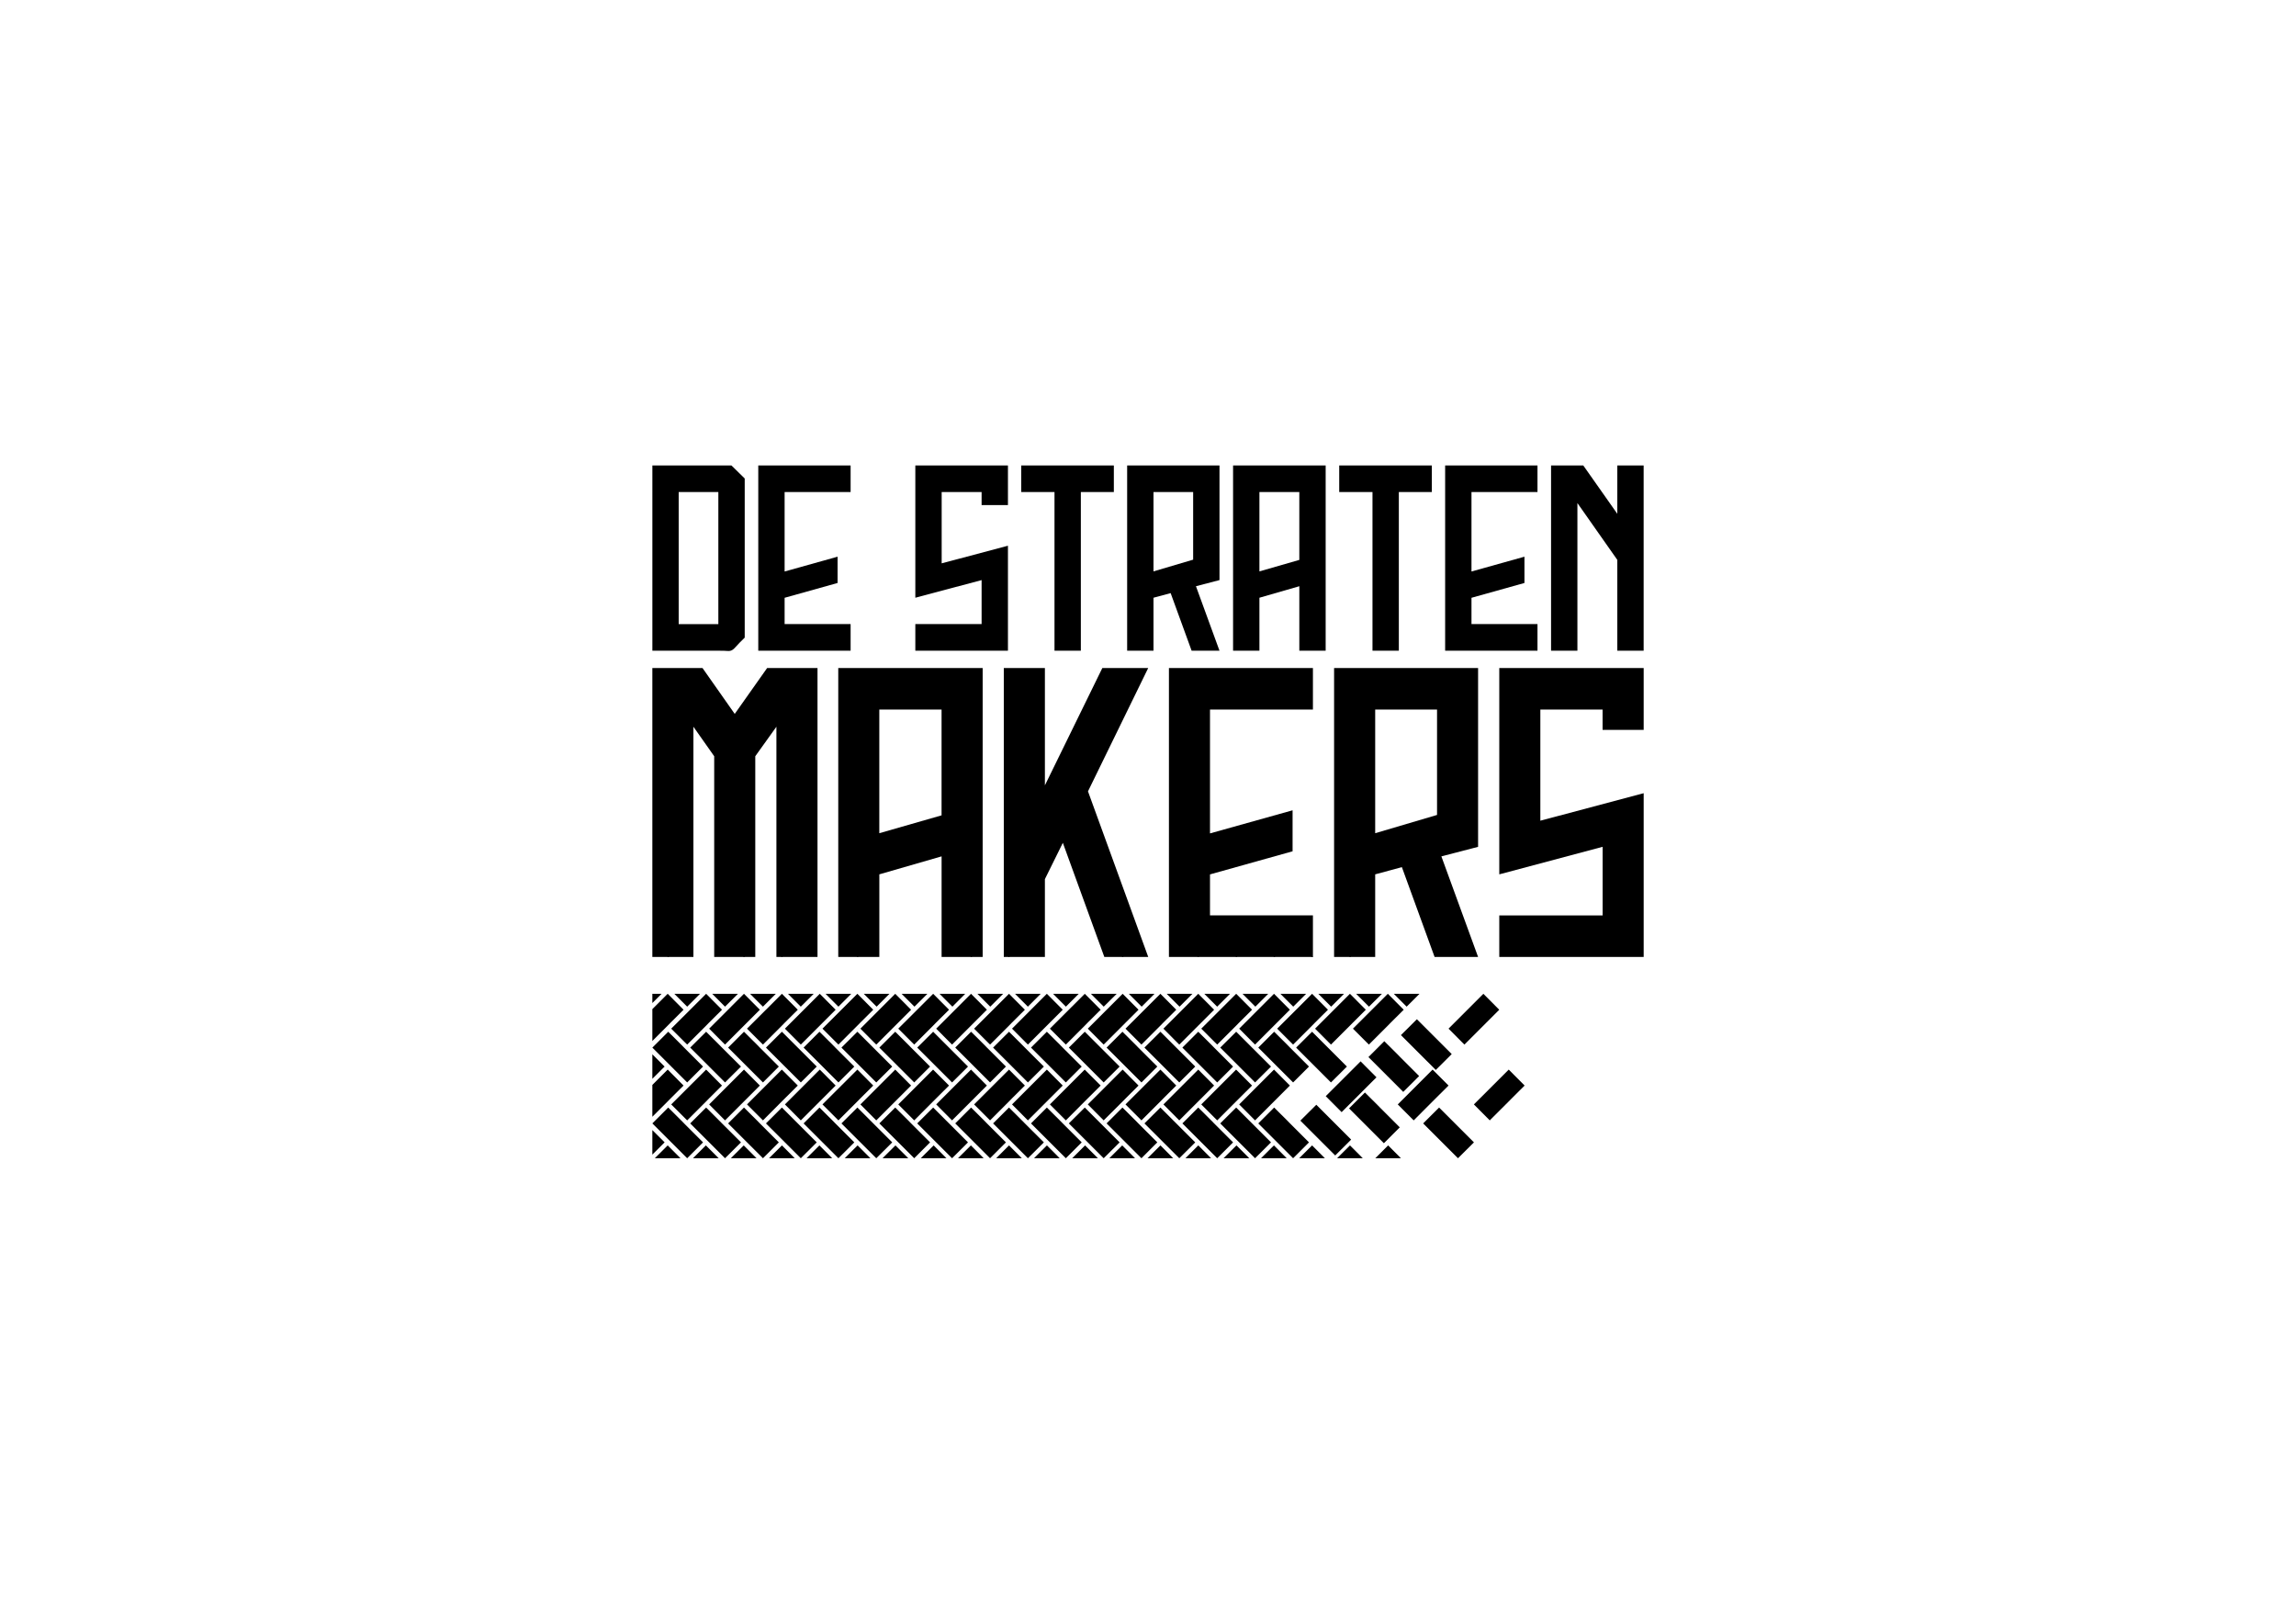 <svg xmlns="http://www.w3.org/2000/svg" xmlns:xlink="http://www.w3.org/1999/xlink" x="0px" y="0px" viewBox="0 0 841.89 595.28" style="enable-background:new 0 0 841.89 595.28;" xml:space="preserve" width="841.89" height="595.28"><style type="text/css">	.st0{display:none;}	.st1{display:inline;fill:none;stroke:#FFFFFF;stroke-width:0.25;stroke-miterlimit:10;}	.st2{fill-rule:evenodd;clip-rule:evenodd;}</style><g id="kader" class="st0">	<rect class="st1" width="841.89" height="595.28"></rect></g><g id="Laag_3">	<g>		<g>			<path d="M239.2,170.64h29l4.87,4.78v58.35c-1.49,1.44-2.52,2.5-3.11,3.19c-0.59,0.69-1.12,1.16-1.58,1.41     c-0.46,0.25-1.02,0.34-1.67,0.28c-0.65-0.06-1.75-0.09-3.3-0.09h-24.2V170.64z M263.4,180.4h-14.54v48.41h14.54V180.4z"></path>			<path d="M311.9,238.56h-33.86v-67.92h33.86v9.76h-24.2v29.12l19.42-5.43v9.64l-19.42,5.43v9.64h24.2V238.56z"></path>			<path d="M359.92,180.4h-14.63v26.13l24.3-6.46v38.49h-33.96v-9.76h24.3v-16.13l-24.3,6.47v-48.5h33.96v14.54h-9.66V180.4z"></path>			<path d="M408.42,180.4h-12.1v58.16h-9.66V180.4h-12.2v-9.76h33.96V180.4z"></path>			<path d="M413.3,170.64h33.86v42.03l-8.63,2.25l8.63,23.64h-10.22l-7.69-21.11l-6.29,1.69v19.42h-9.66V170.64z M422.96,209.48     l14.54-4.3V180.4h-14.54V209.48z"></path>			<path d="M452.13,170.64h33.96v67.92h-9.66v-23.64l-14.63,4.22v19.42h-9.66V170.64z M461.8,209.48l14.63-4.21V180.4H461.8V209.48z     "></path>			<path d="M525.02,180.4h-12.1v58.16h-9.66V180.4h-12.2v-9.76h33.96V180.4z"></path>			<path d="M563.76,238.56H529.9v-67.92h33.86v9.76h-24.2v29.12l19.42-5.43v9.64l-19.42,5.43v9.64h24.2V238.56z"></path>			<path d="M580.55,170.64l12.48,17.73v-17.73h9.66v67.92h-9.66v-33.3l-14.63-20.83v54.13h-9.66v-67.92H580.55z"></path>		</g>		<g>			<path d="M281.29,244.91l-11.88,16.82l-11.82-16.82H239.2v105.92h15.06v-84.4l7.62,10.82v73.58h15.06v-73.58l7.75-10.82v84.4     h15.07V244.91H281.29z"></path>			<path d="M307.37,244.91v105.92h15.06v-30.28l22.83-6.59v36.87h15.06V244.91H307.37z M345.25,298.92l-22.83,6.55v-45.34h22.83     V298.92z"></path>			<path d="M421.02,244.91H404.2l-21.06,43.01v-43.01h-15.07v105.92h15.07v-28.53l6.58-13.31l15.21,41.84h16.1l-22.09-60.71     L421.02,244.91z"></path>			<path d="M481.42,260.13v-15.22h-52.8v105.92h52.8V335.6h-37.74v-15.03l30.28-8.47v-15.03l-30.28,8.47v-45.4H481.42z"></path>			<path d="M541.99,244.91h-52.81v105.92h15.07v-30.28l9.79-2.64l11.99,32.92h15.95l-13.46-36.87l13.46-3.5V244.91z M526.93,298.77     l-22.68,6.7v-45.34h22.68V298.77z"></path>			<path d="M587.63,260.13h-22.82v40.75l37.89-10.08v60.03h-52.95v-15.21h37.89v-25.16l-37.89,10.09v-75.63h52.95v22.67h-15.07     V260.13z"></path>		</g>		<polygon class="st2" points="279.76,396.84 266.98,384.07 272.8,378.25 277.62,383.04 278.62,384.07 285.58,391.02 284.55,392.05       "></polygon>		<polygon class="st2" points="260.03,377.12 272.8,364.34 278.62,370.19 273.83,374.98 272.8,376.01 265.85,382.96 264.82,381.94       "></polygon>		<polygon class="st2" points="265.85,396.84 253.08,384.07 258.92,378.25 263.72,383.04 264.74,384.07 271.7,391.02 270.67,392.05       "></polygon>		<polygon class="st2" points="246.12,377.12 258.92,364.34 264.74,370.19 259.92,374.98 258.92,376.01 251.97,382.96     250.94,381.94   "></polygon>		<polygon class="st2" points="251.97,396.84 239.2,384.07 245.02,378.25 249.84,383.04 250.84,384.07 257.79,391.02 256.76,392.05       "></polygon>		<polygon class="st2" points="293.64,396.84 280.86,384.07 286.71,378.25 291.5,383.04 292.53,384.07 299.48,391.02 298.45,392.05       "></polygon>		<polygon class="st2" points="273.91,377.12 286.71,364.34 292.53,370.19 287.71,374.98 286.71,376.01 279.76,382.96     278.73,381.94   "></polygon>		<polygon class="st2" points="287.81,377.12 300.59,364.34 306.41,370.19 301.62,374.98 300.59,376.01 293.64,382.96     292.61,381.94   "></polygon>		<polygon class="st2" points="279.76,424.63 266.98,411.86 272.8,406.04 277.62,410.83 278.62,411.86 285.58,418.81 284.55,419.84       "></polygon>		<polygon class="st2" points="260.03,404.9 272.8,392.13 278.62,397.98 273.83,402.77 272.8,403.8 265.85,410.75 264.82,409.72       "></polygon>		<polygon class="st2" points="265.85,424.63 253.08,411.86 258.92,406.04 263.72,410.83 264.74,411.86 271.7,418.81 270.67,419.84       "></polygon>		<polygon class="st2" points="246.12,404.9 258.92,392.13 264.74,397.98 259.92,402.77 258.92,403.8 251.97,410.75 250.94,409.72       "></polygon>		<polygon class="st2" points="251.97,424.63 239.2,411.86 245.02,406.04 249.84,410.83 250.84,411.86 257.79,418.81 256.76,419.84       "></polygon>		<polygon class="st2" points="293.64,424.63 280.86,411.86 286.71,406.04 291.5,410.83 292.53,411.86 299.48,418.81 298.45,419.84       "></polygon>		<polygon class="st2" points="273.91,404.9 286.68,392.13 292.53,397.98 287.71,402.77 286.68,403.8 279.76,410.75 278.73,409.72       "></polygon>		<polygon class="st2" points="287.81,404.9 300.59,392.13 306.41,397.98 301.62,402.77 300.59,403.8 293.64,410.75 292.61,409.72       "></polygon>		<polygon class="st2" points="335.22,396.84 322.44,384.07 328.26,378.25 333.08,383.04 334.08,384.07 341.04,391.02     340.01,392.05   "></polygon>		<polygon class="st2" points="315.49,377.12 328.26,364.34 334.08,370.19 329.29,374.98 328.26,376.01 321.31,382.96     320.28,381.94   "></polygon>		<polygon class="st2" points="321.31,396.84 308.54,384.07 314.38,378.25 319.18,383.04 320.2,384.07 327.16,391.02 326.13,392.05       "></polygon>		<polygon class="st2" points="301.58,377.12 314.38,364.34 320.2,370.19 315.39,374.98 314.38,376.01 307.43,382.96 306.4,381.94       "></polygon>		<polygon class="st2" points="307.43,396.84 294.66,384.07 300.48,378.25 305.3,383.04 306.3,384.07 313.25,391.02 312.23,392.05       "></polygon>		<polygon class="st2" points="349.1,396.84 336.32,384.07 342.17,378.25 346.96,383.04 347.99,384.07 354.94,391.02 353.92,392.05       "></polygon>		<polygon class="st2" points="329.37,377.12 342.17,364.34 347.99,370.19 343.17,374.98 342.17,376.01 335.22,382.96     334.19,381.94   "></polygon>		<polygon class="st2" points="343.28,377.12 356.05,364.34 361.87,370.19 357.08,374.98 356.05,376.01 349.1,382.96 348.07,381.94       "></polygon>		<polygon class="st2" points="335.22,424.63 322.44,411.86 328.26,406.04 333.08,410.83 334.08,411.86 341.04,418.81     340.01,419.84   "></polygon>		<polygon class="st2" points="315.49,404.9 328.26,392.13 334.08,397.98 329.29,402.77 328.26,403.8 321.31,410.75 320.28,409.72       "></polygon>		<polygon class="st2" points="321.31,424.63 308.54,411.86 314.38,406.04 319.18,410.83 320.2,411.86 327.16,418.81 326.13,419.84       "></polygon>		<polygon class="st2" points="301.58,404.9 314.38,392.13 320.2,397.98 315.39,402.77 314.38,403.8 307.43,410.75 306.4,409.72       "></polygon>		<polygon class="st2" points="307.43,424.63 294.66,411.86 300.48,406.04 305.3,410.83 306.3,411.86 313.25,418.81 312.23,419.84       "></polygon>		<polygon class="st2" points="349.1,424.63 336.32,411.86 342.17,406.04 346.96,410.83 347.99,411.86 354.94,418.81 353.92,419.84       "></polygon>		<polygon class="st2" points="329.37,404.9 342.14,392.13 347.99,397.98 343.17,402.77 342.14,403.8 335.22,410.75 334.19,409.72       "></polygon>		<polygon class="st2" points="343.28,404.9 356.05,392.13 361.87,397.98 357.08,402.77 356.05,403.8 349.1,410.75 348.07,409.72       "></polygon>		<polygon class="st2" points="390.82,396.84 378.04,384.07 383.86,378.25 388.68,383.04 389.68,384.07 396.64,391.02     395.61,392.05   "></polygon>		<polygon class="st2" points="371.09,377.12 383.86,364.34 389.68,370.19 384.89,374.98 383.86,376.01 376.91,382.96     375.88,381.94   "></polygon>		<polygon class="st2" points="376.91,396.84 364.14,384.07 369.98,378.25 374.78,383.04 375.8,384.07 382.76,391.02 381.73,392.05       "></polygon>		<polygon class="st2" points="357.18,377.12 369.98,364.34 375.8,370.19 370.98,374.98 369.98,376.01 363.03,382.96 362,381.94       "></polygon>		<polygon class="st2" points="363.03,396.84 350.26,384.07 356.08,378.25 360.9,383.04 361.9,384.07 368.85,391.02 367.82,392.05       "></polygon>		<polygon class="st2" points="404.69,396.84 391.92,384.07 397.77,378.25 402.56,383.04 403.59,384.07 410.54,391.02     409.51,392.05   "></polygon>		<polygon class="st2" points="384.97,377.12 397.77,364.34 403.59,370.19 398.77,374.98 397.77,376.01 390.82,382.96     389.79,381.94   "></polygon>		<polygon class="st2" points="398.87,377.12 411.65,364.34 417.47,370.19 412.67,374.98 411.65,376.01 404.69,382.96     403.67,381.94   "></polygon>		<polygon class="st2" points="390.82,424.63 378.04,411.86 383.86,406.04 388.68,410.83 389.68,411.86 396.64,418.81     395.61,419.84   "></polygon>		<polygon class="st2" points="371.09,404.9 383.86,392.13 389.68,397.98 384.89,402.77 383.86,403.8 376.91,410.75 375.88,409.72       "></polygon>		<polygon class="st2" points="376.91,424.63 364.14,411.86 369.98,406.04 374.78,410.83 375.8,411.86 382.76,418.81 381.73,419.84       "></polygon>		<polygon class="st2" points="357.18,404.9 369.98,392.13 375.8,397.98 370.98,402.77 369.98,403.8 363.03,410.75 362,409.72   "></polygon>		<polygon class="st2" points="363.03,424.63 350.26,411.86 356.08,406.04 360.9,410.83 361.9,411.86 368.85,418.81 367.82,419.84       "></polygon>		<polygon class="st2" points="404.69,424.63 391.92,411.86 397.77,406.04 402.56,410.83 403.59,411.86 410.54,418.81     409.51,419.84   "></polygon>		<polygon class="st2" points="384.97,404.9 397.74,392.13 403.59,397.98 398.77,402.77 397.74,403.8 390.82,410.75 389.79,409.72       "></polygon>		<polygon class="st2" points="398.87,404.9 411.65,392.13 417.47,397.98 412.67,402.77 411.65,403.8 404.69,410.75 403.67,409.72       "></polygon>		<polygon class="st2" points="446.32,396.84 433.55,384.07 439.37,378.25 444.19,383.04 445.19,384.07 452.14,391.02     451.12,392.05   "></polygon>		<polygon class="st2" points="426.6,377.12 439.37,364.34 445.19,370.19 440.4,374.98 439.37,376.01 432.42,382.96 431.39,381.94       "></polygon>		<polygon class="st2" points="432.42,396.84 419.64,384.07 425.49,378.25 430.28,383.04 431.31,384.07 438.26,391.02     437.24,392.05   "></polygon>		<polygon class="st2" points="412.69,377.12 425.49,364.34 431.31,370.19 426.49,374.98 425.49,376.01 418.54,382.96     417.51,381.94   "></polygon>		<polygon class="st2" points="418.54,396.84 405.76,384.07 411.58,378.25 416.4,383.04 417.4,384.07 424.36,391.02 423.33,392.05       "></polygon>		<polygon class="st2" points="460.2,396.84 447.43,384.07 453.28,378.25 458.07,383.04 459.1,384.07 466.05,391.02 465.02,392.05       "></polygon>		<polygon class="st2" points="440.48,377.12 453.28,364.34 459.1,370.19 454.28,374.98 453.28,376.01 446.32,382.96 445.29,381.94       "></polygon>		<polygon class="st2" points="454.38,377.12 467.15,364.34 472.97,370.19 468.18,374.98 467.15,376.01 460.2,382.96 459.17,381.94       "></polygon>		<polygon class="st2" points="446.32,424.63 433.55,411.86 439.37,406.04 444.19,410.83 445.19,411.86 452.14,418.81     451.12,419.84   "></polygon>		<polygon class="st2" points="426.6,404.9 439.37,392.13 445.19,397.98 440.4,402.77 439.37,403.8 432.42,410.75 431.39,409.72       "></polygon>		<polygon class="st2" points="432.42,424.63 419.64,411.86 425.49,406.04 430.28,410.83 431.31,411.86 438.26,418.81     437.24,419.84   "></polygon>		<polygon class="st2" points="412.69,404.9 425.49,392.13 431.31,397.98 426.49,402.77 425.49,403.8 418.54,410.75 417.51,409.72       "></polygon>		<polygon class="st2" points="418.54,424.63 405.76,411.86 411.58,406.04 416.4,410.83 417.4,411.86 424.36,418.81 423.33,419.84       "></polygon>		<polygon class="st2" points="460.2,424.63 447.43,411.86 453.28,406.04 458.07,410.83 459.1,411.86 466.05,418.81 465.02,419.84       "></polygon>		<polygon class="st2" points="440.48,404.9 453.25,392.13 459.1,397.98 454.28,402.77 453.25,403.8 446.32,410.75 445.29,409.72       "></polygon>		<polygon class="st2" points="454.38,404.9 467.15,392.13 472.97,397.98 468.18,402.77 467.15,403.8 460.2,410.75 459.17,409.72       "></polygon>		<polygon class="st2" points="514.54,400.31 501.77,387.54 507.59,381.72 512.41,386.51 513.41,387.54 520.36,394.49     519.34,395.52   "></polygon>		<polygon class="st2" points="482.21,377.12 494.99,364.34 500.81,370.19 496.01,374.98 494.99,376.01 488.03,382.96     487.01,381.94   "></polygon>		<polygon class="st2" points="488.03,396.84 475.26,384.07 481.11,378.25 485.9,383.04 486.93,384.07 493.88,391.02 492.85,392.05       "></polygon>		<polygon class="st2" points="468.31,377.12 481.11,364.34 486.93,370.19 482.11,374.98 481.11,376.01 474.15,382.96     473.13,381.94   "></polygon>		<polygon class="st2" points="474.15,396.84 461.38,384.07 467.2,378.25 472.02,383.04 473.02,384.07 479.97,391.02 478.95,392.05       "></polygon>		<polygon class="st2" points="526.47,392.26 513.69,379.49 519.54,373.67 524.33,378.46 525.36,379.49 532.31,386.44     531.29,387.47   "></polygon>		<polygon class="st2" points="496.09,377.12 508.89,364.34 514.71,370.19 509.89,374.98 508.89,376.01 501.94,382.96     500.91,381.94   "></polygon>		<polygon class="st2" points="531.15,377.12 543.92,364.34 549.74,370.19 544.95,374.98 543.92,376.01 536.97,382.96     535.94,381.94   "></polygon>		<polygon class="st2" points="507.44,419.13 494.67,406.35 500.49,400.53 505.31,405.33 506.31,406.35 513.26,413.31     512.24,414.33   "></polygon>		<polygon class="st2" points="486.12,401.88 498.9,389.11 504.72,394.96 499.92,399.75 498.9,400.78 491.94,407.73 490.92,406.7       "></polygon>		<polygon class="st2" points="489.59,423.61 476.81,410.84 482.66,405.02 487.45,409.81 488.48,410.84 495.43,417.79     494.41,418.82   "></polygon>		<polygon class="st2" points="474.15,424.63 461.38,411.86 467.2,406.04 472.02,410.83 473.02,411.86 479.97,418.81 478.95,419.84       "></polygon>		<polygon class="st2" points="534.61,424.63 521.84,411.86 527.68,406.04 532.48,410.83 533.5,411.86 540.46,418.81 539.43,419.84       "></polygon>		<polygon class="st2" points="512.53,404.9 525.3,392.13 531.15,397.98 526.33,402.77 525.3,403.8 518.37,410.75 517.34,409.72       "></polygon>		<polygon class="st2" points="540.44,404.9 553.22,392.13 559.04,397.98 554.24,402.77 553.22,403.8 546.26,410.75 545.24,409.72       "></polygon>		<polygon class="st2" points="250.64,370.19 245.83,374.99 244.83,376.01 239.2,381.64 239.2,369.96 244.83,364.34   "></polygon>		<polygon class="st2" points="243.7,391.02 242.66,392.05 239.2,395.51 239.2,386.52   "></polygon>		<polygon class="st2" points="250.64,397.98 245.83,402.77 244.83,403.79 239.2,409.42 239.2,397.75 244.83,392.12   "></polygon>		<polygon class="st2" points="243.7,418.8 242.66,419.84 239.2,423.31 239.2,414.31   "></polygon>		<polygon class="st2" points="249.52,424.63 240.1,424.63 244.83,419.92   "></polygon>		<polygon class="st2" points="263.53,424.63 254.1,424.63 258.82,419.92   "></polygon>		<polygon class="st2" points="277.41,424.63 267.98,424.63 272.71,419.92   "></polygon>		<polygon class="st2" points="291.41,424.63 281.99,424.63 286.72,419.92   "></polygon>		<polygon class="st2" points="305.15,424.63 295.74,424.63 300.46,419.92   "></polygon>		<polygon class="st2" points="319.16,424.63 309.73,424.63 314.46,419.92   "></polygon>		<polygon class="st2" points="333.05,424.63 323.61,424.63 328.34,419.92   "></polygon>		<polygon class="st2" points="347.04,424.63 337.62,424.63 342.35,419.92   "></polygon>		<polygon class="st2" points="360.69,424.63 351.27,424.63 356,419.92   "></polygon>		<polygon class="st2" points="374.68,424.63 365.27,424.63 369.99,419.92   "></polygon>		<polygon class="st2" points="388.57,424.63 379.15,424.63 383.88,419.92   "></polygon>		<polygon class="st2" points="402.58,424.63 393.15,424.63 397.87,419.92   "></polygon>		<polygon class="st2" points="416.2,424.63 406.77,424.63 411.49,419.92   "></polygon>		<polygon class="st2" points="430.19,424.63 420.77,424.63 425.5,419.92   "></polygon>		<polygon class="st2" points="444.08,424.63 434.66,424.63 439.39,419.92   "></polygon>		<polygon class="st2" points="458.09,424.63 448.65,424.63 453.38,419.92   "></polygon>		<polygon class="st2" points="471.81,424.63 462.39,424.63 467.12,419.92   "></polygon>		<polygon class="st2" points="485.81,424.63 476.38,424.63 481.11,419.92   "></polygon>		<polygon class="st2" points="499.7,424.63 490.28,424.63 495.01,419.92   "></polygon>		<polygon class="st2" points="513.69,424.63 504.28,424.63 509,419.92   "></polygon>		<polygon class="st2" points="272.81,350.46 273.17,350.82 272.45,350.82   "></polygon>		<polygon class="st2" points="284.48,364.34 279.75,369.06 275.03,364.34   "></polygon>		<polygon class="st2" points="270.59,364.34 265.85,369.06 261.14,364.34   "></polygon>		<polygon class="st2" points="245.02,350.46 245.38,350.82 244.65,350.82   "></polygon>		<polygon class="st2" points="256.69,364.34 251.97,369.06 247.26,364.34   "></polygon>		<polygon class="st2" points="286.7,350.46 287.07,350.82 286.34,350.82   "></polygon>		<polygon class="st2" points="298.37,364.34 293.63,369.06 288.92,364.34   "></polygon>		<polygon class="st2" points="312.15,364.34 307.43,369.06 302.71,364.34   "></polygon>		<polygon class="st2" points="353.93,364.34 349.22,369.06 344.5,364.34   "></polygon>		<polygon class="st2" points="340.06,364.34 335.31,369.06 330.59,364.34   "></polygon>		<polygon class="st2" points="314.48,350.46 314.85,350.82 314.12,350.82   "></polygon>		<polygon class="st2" points="326.15,364.34 321.44,369.06 316.72,364.34   "></polygon>		<polygon class="st2" points="356.17,350.46 356.54,350.82 355.81,350.82   "></polygon>		<polygon class="st2" points="367.84,364.34 363.1,369.06 358.39,364.34   "></polygon>		<polygon class="st2" points="369.94,350.46 370.31,350.82 369.58,350.82   "></polygon>		<polygon class="st2" points="381.61,364.34 376.9,369.06 372.18,364.34   "></polygon>		<polygon class="st2" points="411.67,350.46 412.03,350.82 411.31,350.82   "></polygon>		<polygon class="st2" points="423.34,364.34 418.62,369.06 413.91,364.34   "></polygon>		<polygon class="st2" points="409.47,364.34 404.71,369.06 400,364.34   "></polygon>		<polygon class="st2" points="395.56,364.34 390.84,369.06 386.13,364.34   "></polygon>		<polygon class="st2" points="437.25,364.34 432.51,369.06 427.79,364.34   "></polygon>		<polygon class="st2" points="439.35,350.46 439.71,350.82 438.99,350.82   "></polygon>		<polygon class="st2" points="451.02,364.34 446.3,369.06 441.59,364.34   "></polygon>		<polygon class="st2" points="481.15,350.46 481.42,350.74 481.42,350.82 480.79,350.82   "></polygon>		<polygon class="st2" points="492.82,364.34 488.1,369.06 483.39,364.34   "></polygon>		<polygon class="st2" points="467.27,350.46 467.63,350.82 466.9,350.82   "></polygon>		<polygon class="st2" points="478.94,364.34 474.2,369.06 469.48,364.34   "></polygon>		<polygon class="st2" points="453.36,350.46 453.72,350.82 452.99,350.82   "></polygon>		<polygon class="st2" points="465.04,364.34 460.31,369.06 455.6,364.34   "></polygon>		<polygon class="st2" points="495.06,350.46 495.42,350.82 494.7,350.82   "></polygon>		<polygon class="st2" points="506.73,364.34 501.97,369.06 497.26,364.34   "></polygon>		<polygon class="st2" points="520.5,364.34 515.78,369.06 511.07,364.34   "></polygon>		<polygon class="st2" points="242.59,364.34 239.2,367.73 239.2,364.34   "></polygon>	</g></g></svg>